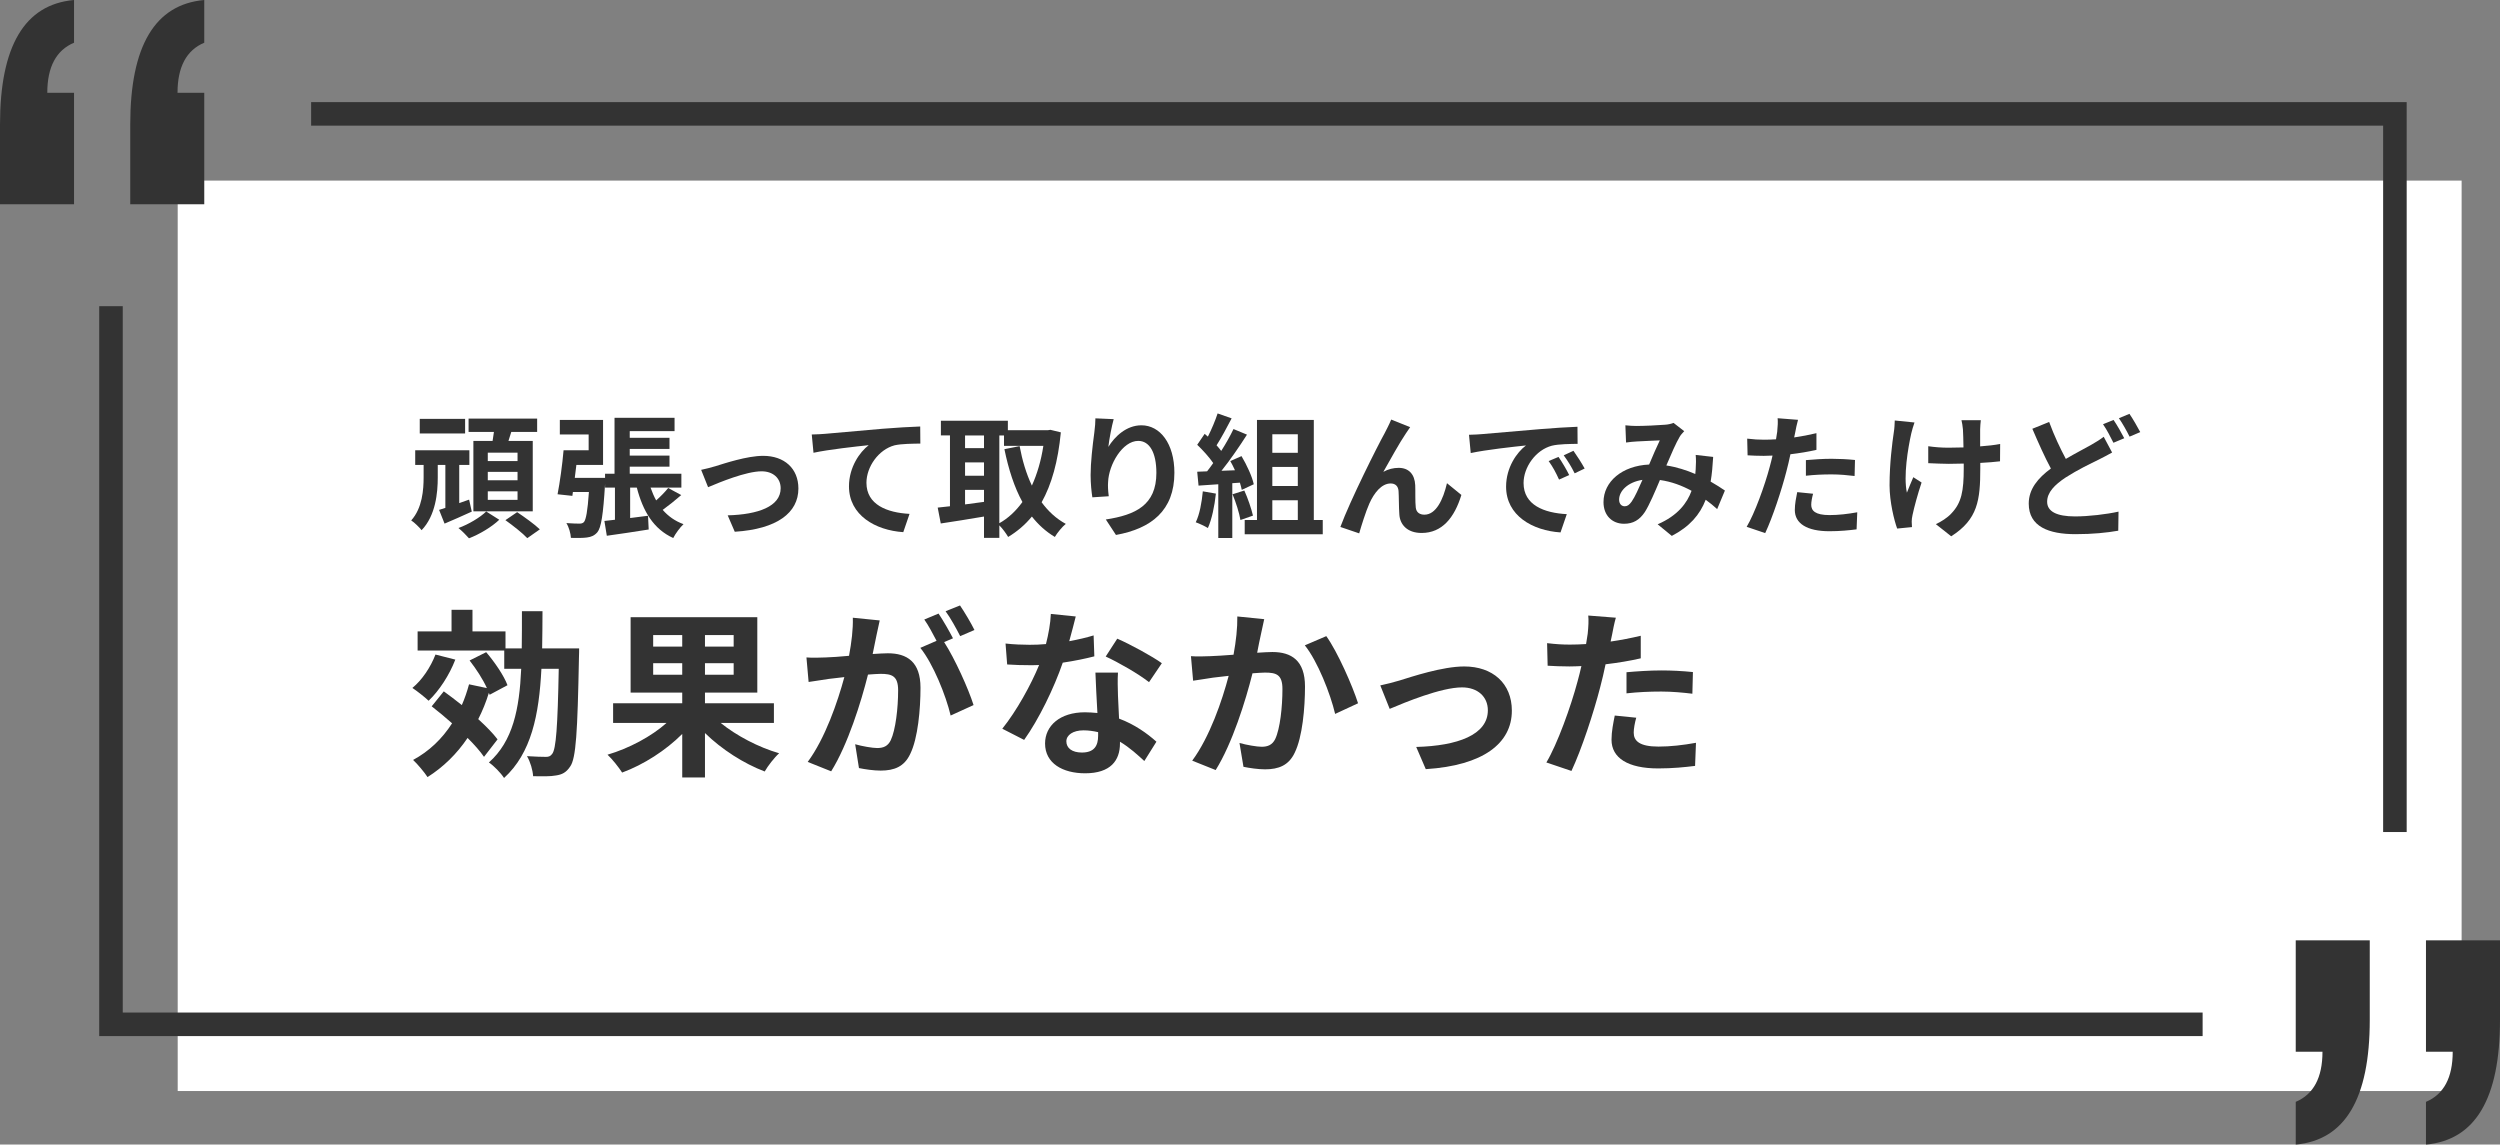 <?xml version="1.0" encoding="UTF-8"?><svg id="_レイヤー_2" xmlns="http://www.w3.org/2000/svg" viewBox="0 0 318.531 145.831"><rect x="0" y="0" width="318.531" height="145.831" fill="#808080" stroke="none"/><defs><style>.cls-1,.cls-2,.cls-3{stroke-width:0px;}.cls-1,.cls-3{fill:#333;}.cls-2{fill:#fff;}.cls-3{fill-rule:evenodd;}</style></defs><g id="_レイヤー_1-2"><g id="_長方形_718"><rect class="cls-2" x="22.641" y="23.01" width="291" height="116"/></g><g id="_シェイプ_6"><path class="cls-3" d="M292.505,134.008h3.407c0,3.297-1.136,5.424-3.407,6.381v5.442c6.288-.562,9.432-5.855,9.432-15.88v-10.142h-9.432v14.199ZM309.099,119.809v14.199h3.407c0,3.297-1.136,5.424-3.407,6.381v5.442c6.288-.562,9.432-5.855,9.432-15.88v-10.142h-9.432Z"/></g><g id="_線_4_のコピー"><polygon class="cls-3" points="15.641 129.011 15.641 39.011 12.641 39.011 12.641 129.011 12.641 130.011 12.641 132.01 280.641 132.01 280.641 129.011 15.641 129.011"/></g><g id="_線_4_のコピー_2"><polygon class="cls-3" points="39.641 13.011 39.641 16.01 303.641 16.01 303.641 106.011 306.641 106.011 306.641 16.01 306.641 15.01 306.641 13.011 39.641 13.011"/></g><path class="cls-1" d="M60.111,65.186c-1.173.544-2.397,1.071-3.468,1.53l-.697-1.751c.238-.068.51-.153.799-.255v-5.474h-.969v1.615c0,1.904-.255,4.828-2.057,6.698-.289-.357-.901-.969-1.326-1.241,1.428-1.581,1.581-3.943,1.581-5.49v-1.581h-1.071v-1.87h6.901v1.87h-1.292v4.862l1.258-.442.34,1.53ZM59.26,55.225h-5.779v-1.853h5.779v1.853ZM63.612,66.223c-.935.901-2.516,1.853-3.858,2.363-.323-.374-.918-.969-1.343-1.309,1.309-.476,2.805-1.377,3.536-2.108l1.666,1.054ZM62.762,56.177c.068-.374.119-.765.17-1.139h-3.23v-1.7h8.737v1.7h-3.298c-.119.391-.238.782-.357,1.139h3.094v8.975h-7.564v-8.975h2.448ZM65.941,57.673h-3.791v1.071h3.791v-1.071ZM65.941,60.121h-3.791v1.071h3.791v-1.071ZM65.941,62.602h-3.791v1.088h3.791v-1.088ZM65.89,65.254c.935.629,2.227,1.547,2.89,2.193l-1.598,1.122c-.578-.629-1.836-1.615-2.788-2.294l1.496-1.02Z"/><path class="cls-1" d="M86.799,63.078c-.782.68-1.632,1.36-2.363,1.887.697.799,1.564,1.428,2.652,1.819-.442.408-1.037,1.224-1.309,1.768-2.516-1.139-3.858-3.417-4.64-6.425h-.85v3.876c.748-.085,1.513-.187,2.278-.289l.085,1.75c-1.853.306-3.808.578-5.337.799l-.306-1.887,1.343-.153v-4.097h-1.258v-.476c-.238,3.926-.493,5.575-.986,6.17-.374.425-.782.595-1.326.663-.442.068-1.241.068-2.04.051-.034-.578-.255-1.377-.578-1.887.697.051,1.326.068,1.648.068.255,0,.425-.034.595-.204.255-.323.459-1.36.629-3.825h-2.04l-.068.493-1.887-.204c.289-1.479.612-3.791.765-5.609h3.196v-2.006h-3.671v-1.853h5.507v5.729h-3.4c-.068.561-.136,1.105-.204,1.649h3.858v-.527h1.207v-7.123h7.649v1.7h-5.711v.85h5.066v1.411h-5.066v.85h5.066v1.411h-5.066v.901h6.579v1.768h-3.927c.204.578.442,1.139.714,1.632.578-.51,1.156-1.104,1.53-1.581l1.666.901Z"/><path class="cls-1" d="M91.136,59.406c1.156-.357,4.045-1.326,6.102-1.326,2.686,0,4.488,1.598,4.488,4.165,0,3.077-2.703,5.167-8.108,5.507l-.901-2.091c3.893-.102,6.749-1.139,6.749-3.451,0-1.275-.952-2.159-2.431-2.159-1.972,0-5.372,1.411-6.816,2.023l-.884-2.21c.51-.102,1.292-.306,1.802-.459Z"/><path class="cls-1" d="M105.11,55.276c1.411-.119,4.215-.374,7.326-.646,1.751-.136,3.621-.255,4.811-.289l.017,2.176c-.918.017-2.38.017-3.281.221-2.057.544-3.587,2.753-3.587,4.776,0,2.788,2.618,3.808,5.491,3.96l-.799,2.329c-3.553-.238-6.918-2.159-6.918-5.831,0-2.448,1.377-4.386,2.516-5.252-1.598.17-5.065.544-7.037.969l-.221-2.329c.68-.017,1.343-.051,1.683-.085Z"/><path class="cls-1" d="M135.165,55.089c-.357,3.706-1.173,6.629-2.448,8.907.833,1.139,1.853,2.091,3.077,2.753-.459.374-1.088,1.139-1.394,1.666-1.156-.697-2.108-1.564-2.924-2.601-.867,1.054-1.87,1.904-3.025,2.601-.255-.442-.714-1.071-1.122-1.479v1.598h-1.955v-2.72c-1.955.34-3.944.646-5.508.884l-.391-2.023c.459-.051.986-.102,1.563-.17v-9.026h-1.156v-1.87h8.533v1.207h5.083l.34-.051,1.326.323ZM122.96,55.48v1.615h2.414v-1.615h-2.414ZM122.96,60.614h2.414v-1.7h-2.414v1.7ZM122.96,64.268c.782-.102,1.598-.221,2.414-.323v-1.53h-2.414v1.853ZM127.328,66.665c1.122-.629,2.108-1.547,2.941-2.703-1.037-1.887-1.768-4.165-2.295-6.731l1.938-.391c.34,1.819.85,3.536,1.563,5.031.663-1.462,1.173-3.162,1.462-5.065h-5.014v-1.326h-.595v11.185Z"/><path class="cls-1" d="M141.217,56.942c.816-1.326,2.295-2.754,4.216-2.754,2.363,0,4.199,2.312,4.199,6.051,0,4.811-2.941,7.105-7.445,7.921l-1.292-1.972c3.773-.578,6.442-1.819,6.442-5.933,0-2.618-.884-4.08-2.312-4.08-2.006,0-3.756,3.009-3.841,5.252-.034.459-.017,1.003.085,1.802l-2.091.136c-.102-.663-.221-1.7-.221-2.839,0-1.581.238-3.688.476-5.439.085-.646.136-1.326.136-1.785l2.329.102c-.238.833-.578,2.583-.68,3.536Z"/><path class="cls-1" d="M154.92,62.891c-.17,1.598-.527,3.298-1.02,4.386-.357-.221-1.105-.578-1.547-.731.493-1.003.765-2.516.901-3.944l1.666.289ZM157.01,61.566v6.986h-1.785v-6.85l-2.516.17-.17-1.768,1.258-.051c.255-.323.527-.68.782-1.054-.493-.731-1.326-1.649-2.04-2.329l.952-1.394c.136.119.272.238.408.357.476-.935.952-2.074,1.241-2.958l1.785.629c-.612,1.173-1.309,2.481-1.92,3.434.221.238.425.493.595.714.612-.952,1.156-1.938,1.564-2.788l1.717.714c-.952,1.496-2.142,3.229-3.247,4.606l1.717-.068c-.187-.408-.391-.816-.595-1.173l1.428-.629c.68,1.139,1.36,2.618,1.563,3.586l-1.53.714c-.051-.272-.136-.578-.238-.918l-.969.068ZM158.541,62.5c.459,1.003.901,2.329,1.104,3.196l-1.598.561c-.136-.867-.578-2.244-1.003-3.281l1.496-.476ZM168.535,66.257v1.819h-9.944v-1.819h1.564v-12.749h7.241v12.749h1.139ZM162.11,55.327v2.363h3.247v-2.363h-3.247ZM165.357,59.491h-3.247v2.431h3.247v-2.431ZM162.11,66.257h3.247v-2.516h-3.247v2.516Z"/><path class="cls-1" d="M179.127,55.225c-.833,1.224-2.022,3.399-2.873,4.896.629-.357,1.309-.51,1.955-.51,1.275,0,2.04.799,2.108,2.21.034.765-.017,2.125.068,2.838.068.663.544.918,1.105.918,1.479,0,2.38-1.904,2.873-4.011l1.835,1.496c-.884,2.907-2.465,4.845-5.065,4.845-1.887,0-2.771-1.122-2.839-2.363-.068-.901-.051-2.295-.102-2.992-.051-.595-.391-.952-1.003-.952-1.156,0-2.108,1.19-2.72,2.567-.442.986-1.037,2.89-1.292,3.791l-2.397-.816c1.258-3.399,4.743-10.335,5.644-11.95.221-.459.544-1.02.833-1.734l2.414.969c-.17.238-.357.527-.544.799Z"/><path class="cls-1" d="M188.835,55.31c1.428-.119,4.233-.374,7.344-.629,1.75-.153,3.604-.255,4.81-.306l.017,2.176c-.918.017-2.38.017-3.281.238-2.057.544-3.604,2.737-3.604,4.76,0,2.805,2.618,3.808,5.507,3.96l-.799,2.329c-3.569-.238-6.935-2.142-6.935-5.83,0-2.448,1.377-4.386,2.533-5.252-1.598.17-5.065.544-7.038.969l-.221-2.329c.68-.017,1.343-.051,1.666-.085ZM199.935,60.529l-1.292.578c-.425-.935-.782-1.598-1.326-2.363l1.258-.527c.425.612,1.037,1.649,1.36,2.312ZM201.906,59.696l-1.275.612c-.459-.917-.85-1.547-1.394-2.294l1.241-.578c.425.595,1.071,1.598,1.428,2.261Z"/><path class="cls-1" d="M208.504,54.273c.969,0,2.771-.085,3.57-.153.425-.017.867-.119,1.156-.238l1.36,1.054c-.238.255-.442.476-.578.714-.442.731-1.088,2.209-1.7,3.654,1.326.204,2.584.612,3.688,1.088.017-.204.034-.391.051-.578.051-.663.051-1.343,0-1.853l2.227.255c-.068,1.139-.153,2.193-.323,3.145.714.408,1.326.799,1.819,1.139l-.986,2.363c-.442-.408-.935-.799-1.462-1.19-.748,1.921-2.04,3.417-4.318,4.607l-1.802-1.479c2.567-1.105,3.757-2.72,4.318-4.267-1.207-.663-2.567-1.173-4.029-1.377-.612,1.445-1.326,3.145-1.921,4.08-.68,1.02-1.496,1.496-2.651,1.496-1.496,0-2.618-1.037-2.618-2.754,0-2.635,2.397-4.641,5.813-4.793.476-1.122.969-2.278,1.36-3.077-.68.034-2.142.085-2.923.136-.34.017-.935.068-1.377.136l-.085-2.193c.459.051,1.037.085,1.411.085ZM207.008,64.506c.34,0,.578-.17.884-.595.442-.629.901-1.7,1.377-2.771-1.904.289-2.975,1.445-2.975,2.516,0,.561.323.85.714.85Z"/><path class="cls-1" d="M228.734,55.089c-.034.187-.085.408-.136.646.952-.136,1.904-.323,2.839-.544v2.125c-1.02.238-2.176.425-3.315.561-.153.731-.323,1.479-.51,2.176-.612,2.38-1.751,5.848-2.703,7.87l-2.363-.799c1.02-1.7,2.312-5.27,2.941-7.649.119-.459.255-.935.357-1.428-.391.017-.765.034-1.122.034-.816,0-1.462-.034-2.057-.068l-.051-2.125c.867.102,1.445.136,2.142.136.493,0,1.002-.017,1.53-.051.068-.374.119-.697.153-.969.068-.629.102-1.326.051-1.717l2.601.204c-.136.459-.289,1.224-.357,1.598ZM230.773,64.319c0,.748.51,1.309,2.329,1.309,1.139,0,2.312-.136,3.535-.357l-.085,2.176c-.952.119-2.107.238-3.467.238-2.856,0-4.403-.986-4.403-2.703,0-.782.17-1.598.306-2.278l2.023.204c-.136.476-.238,1.037-.238,1.411ZM233.357,58.455c.969,0,1.989.051,2.992.153l-.051,2.04c-.85-.102-1.887-.204-2.924-.204-1.156,0-2.209.051-3.28.17v-1.989c.952-.085,2.176-.17,3.264-.17Z"/><path class="cls-1" d="M243.524,55.208c-.425,1.887-1.02,5.457-.561,7.564.221-.527.527-1.343.816-1.972l1.054.68c-.493,1.462-.952,3.179-1.156,4.148-.068.255-.102.629-.102.833,0,.17.017.458.034.697l-1.887.187c-.374-1.02-.969-3.4-.969-5.507,0-2.788.34-5.406.544-6.783.085-.476.102-1.054.119-1.479l2.516.255c-.153.408-.323,1.02-.408,1.377ZM252.295,54.698v2.176c.952-.068,1.853-.17,2.55-.306l-.017,2.209c-.68.085-1.564.153-2.516.204v.714c0,4.012-.306,6.477-3.706,8.635l-1.955-1.547c.646-.289,1.496-.833,1.972-1.36,1.309-1.36,1.581-2.873,1.581-5.746v-.612c-.646.017-1.275.034-1.904.034-.731,0-1.785-.051-2.618-.085v-2.159c.833.119,1.666.187,2.567.187.612,0,1.275-.017,1.921-.034-.017-.952-.034-1.836-.068-2.295-.034-.425-.119-.901-.187-1.173h2.465c-.051.374-.068.782-.085,1.156Z"/><path class="cls-1" d="M263.21,58.472c1.241-.731,2.448-1.343,3.247-1.802.629-.357,1.122-.663,1.581-1.02l1.071,2.006c-.544.306-1.088.595-1.7.901-1.071.527-2.651,1.275-4.215,2.278-1.411.935-2.363,1.904-2.363,3.094,0,1.224,1.19,1.87,3.553,1.87,1.734,0,4.028-.272,5.542-.612l-.034,2.431c-1.445.255-3.247.442-5.457.442-3.383,0-5.949-.952-5.949-3.893,0-1.87,1.19-3.264,2.822-4.471-.782-1.445-1.598-3.281-2.363-5.065l2.142-.867c.646,1.768,1.428,3.399,2.125,4.708ZM270.655,55.837l-1.377.578c-.34-.697-.867-1.7-1.326-2.363l1.343-.544c.425.612,1.037,1.7,1.36,2.329ZM272.694,55.055l-1.36.578c-.357-.714-.901-1.7-1.36-2.346l1.343-.561c.442.646,1.071,1.734,1.377,2.329Z"/><path class="cls-1" d="M58.014,84.041c-.759,1.978-2.069,3.978-3.403,5.243-.46-.437-1.472-1.242-2.069-1.632,1.242-1.012,2.322-2.645,2.943-4.254l2.529.644ZM61.67,96.435c-.483-.712-1.242-1.563-2.093-2.414-1.379,2.046-3.104,3.725-5.104,4.99-.368-.575-1.288-1.679-1.84-2.185,2.046-1.104,3.702-2.69,4.967-4.668-.874-.782-1.771-1.518-2.598-2.162l1.541-1.909c.736.529,1.518,1.127,2.299,1.748.368-.828.667-1.725.92-2.645l2.276.483c-.506-1.127-1.379-2.46-2.207-3.519l2.115-1.058c1.081,1.265,2.276,3.012,2.713,4.208l-2.276,1.219-.092-.253c-.368,1.196-.828,2.323-1.357,3.357,1.012.92,1.886,1.816,2.46,2.575l-1.725,2.23ZM73.788,82.615s0,.874-.023,1.219c-.184,9.451-.368,12.808-1.126,13.843-.506.759-1.035,1.012-1.794,1.126-.712.138-1.793.115-2.92.092-.046-.759-.345-1.816-.782-2.552,1.035.069,1.978.092,2.415.092.345,0,.575-.069.805-.391.483-.621.69-3.426.828-10.831h-2.208c-.299,5.91-1.288,10.738-4.76,13.912-.414-.644-1.311-1.563-1.931-1.978,3.058-2.713,3.886-6.783,4.116-11.934h-2.161v-2.323h-11.038v-2.438h4.323v-2.759h2.667v2.759h4.208v2.162h2.07c.023-1.495.023-3.081.023-4.737h2.621c0,1.632-.023,3.219-.046,4.737h4.714Z"/><path class="cls-1" d="M91.822,92.112c2.023,1.633,4.829,3.104,7.45,3.863-.621.552-1.449,1.632-1.839,2.322-2.667-1.012-5.473-2.805-7.611-4.898v5.657h-2.897v-5.542c-2.116,2.115-4.921,3.909-7.657,4.921-.414-.644-1.242-1.702-1.863-2.277,2.736-.805,5.588-2.322,7.52-4.047h-6.807v-2.506h8.807v-1.357h-6.577v-9.612h16.143v9.612h-6.668v1.357h8.784v2.506h-6.784ZM83.222,82.385h3.702v-1.472h-3.702v1.472ZM86.924,85.972v-1.472h-3.702v1.472h3.702ZM93.478,80.913h-3.656v1.472h3.656v-1.472ZM93.478,84.501h-3.656v1.472h3.656v-1.472Z"/><path class="cls-1" d="M111.672,80.959c-.138.69-.322,1.541-.483,2.369.782-.046,1.449-.092,1.932-.092,2.438,0,4.162,1.081,4.162,4.392,0,2.713-.322,6.438-1.311,8.439-.759,1.61-2.023,2.116-3.771,2.116-.874,0-1.978-.161-2.759-.322l-.483-3.035c.874.253,2.208.483,2.805.483.782,0,1.357-.23,1.725-.989.621-1.311.943-4.093.943-6.37,0-1.84-.805-2.093-2.23-2.093-.368,0-.943.046-1.61.092-.874,3.495-2.575,8.945-4.691,12.325l-2.989-1.196c2.23-3.012,3.817-7.657,4.668-10.808-.828.092-1.563.184-1.978.23-.667.115-1.862.276-2.575.391l-.276-3.127c.851.069,1.609.023,2.46,0,.712-.023,1.793-.092,2.966-.207.322-1.725.529-3.403.483-4.852l3.426.345c-.138.598-.299,1.333-.414,1.908ZM121.422,81.327l-1.127.483c1.38,2.139,3.104,5.979,3.748,8.025l-2.92,1.333c-.598-2.552-2.23-6.6-3.863-8.623l2.069-.897c-.46-.874-1.035-1.978-1.563-2.713l1.816-.759c.575.851,1.403,2.299,1.84,3.15ZM124.158,80.27l-1.817.782c-.483-.943-1.219-2.3-1.862-3.173l1.839-.736c.598.874,1.449,2.322,1.84,3.127Z"/><path class="cls-1" d="M136.236,81.695c1.127-.207,2.208-.46,3.104-.736l.092,2.667c-1.058.276-2.483.575-4.024.805-1.104,3.219-3.059,7.243-4.921,9.842l-2.783-1.426c1.817-2.253,3.679-5.634,4.691-8.117-.414.023-.805.023-1.196.023-.942,0-1.885-.023-2.874-.092l-.207-2.667c.989.115,2.208.161,3.058.161.69,0,1.38-.023,2.093-.092.322-1.265.575-2.645.621-3.84l3.173.322c-.184.736-.483,1.908-.828,3.15ZM142.444,88.64c.023.667.092,1.771.138,2.92,1.978.736,3.587,1.885,4.76,2.943l-1.541,2.46c-.805-.736-1.84-1.702-3.104-2.46v.23c0,2.138-1.172,3.794-4.438,3.794-2.851,0-5.105-1.265-5.105-3.794,0-2.254,1.886-3.979,5.082-3.979.552,0,1.058.046,1.587.092-.092-1.702-.207-3.749-.253-5.151h2.874c-.069.966-.023,1.932,0,2.943ZM137.846,95.883c1.586,0,2.069-.874,2.069-2.138v-.46c-.598-.138-1.219-.23-1.863-.23-1.333,0-2.185.598-2.185,1.402,0,.851.713,1.426,1.978,1.426ZM140.881,83.65l1.472-2.276c1.656.713,4.507,2.276,5.68,3.127l-1.633,2.415c-1.333-1.058-3.955-2.553-5.519-3.266Z"/><path class="cls-1" d="M160.662,80.799c-.161.69-.322,1.541-.483,2.368.759-.046,1.449-.092,1.932-.092,2.438,0,4.162,1.081,4.162,4.392,0,2.713-.322,6.438-1.311,8.439-.759,1.61-2.046,2.116-3.771,2.116-.896,0-1.978-.161-2.759-.322l-.506-3.036c.897.253,2.208.483,2.829.483.759,0,1.356-.23,1.725-.989.621-1.311.919-4.093.919-6.37,0-1.839-.782-2.092-2.23-2.092-.368,0-.942.046-1.586.092-.874,3.495-2.576,8.945-4.691,12.325l-2.989-1.196c2.23-3.012,3.817-7.657,4.645-10.808-.828.092-1.541.184-1.978.23-.644.115-1.862.276-2.552.391l-.276-3.127c.828.069,1.61.023,2.46,0,.713-.023,1.793-.092,2.966-.184.322-1.748.506-3.426.483-4.875l3.426.345c-.138.598-.299,1.333-.414,1.909ZM173.033,89.606l-2.92,1.356c-.598-2.552-2.23-6.714-3.863-8.738l2.736-1.173c1.426,1.978,3.357,6.37,4.047,8.554Z"/><path class="cls-1" d="M178.304,86.708c1.563-.483,5.473-1.793,8.255-1.793,3.633,0,6.07,2.161,6.07,5.633,0,4.162-3.656,6.991-10.968,7.451l-1.219-2.829c5.266-.138,9.129-1.541,9.129-4.668,0-1.725-1.288-2.92-3.288-2.92-2.667,0-7.267,1.909-9.221,2.737l-1.196-2.99c.69-.138,1.748-.414,2.438-.621Z"/><path class="cls-1" d="M205.397,80.867c-.046.253-.115.552-.184.874,1.288-.184,2.575-.437,3.84-.736v2.874c-1.379.322-2.943.575-4.484.759-.207.989-.437,2.001-.69,2.943-.828,3.22-2.368,7.911-3.656,10.647l-3.196-1.081c1.38-2.299,3.127-7.128,3.979-10.348.161-.621.345-1.265.483-1.932-.529.023-1.035.046-1.518.046-1.104,0-1.978-.046-2.782-.092l-.069-2.875c1.173.138,1.955.184,2.897.184.667,0,1.356-.023,2.069-.069.092-.506.161-.943.207-1.311.092-.851.138-1.794.069-2.323l3.518.276c-.184.621-.391,1.656-.482,2.162ZM208.156,93.354c0,1.012.69,1.771,3.15,1.771,1.541,0,3.127-.184,4.783-.483l-.115,2.943c-1.288.161-2.852.322-4.691.322-3.863,0-5.956-1.333-5.956-3.656,0-1.058.23-2.162.414-3.082l2.736.276c-.184.644-.322,1.403-.322,1.909ZM211.652,85.421c1.311,0,2.69.069,4.047.207l-.069,2.76c-1.149-.138-2.552-.276-3.955-.276-1.563,0-2.989.069-4.438.229v-2.69c1.288-.115,2.943-.229,4.415-.229Z"/><g id="_シェイプ_7"><path class="cls-3" d="M26.026,5.442V0c-6.287.561-9.432,5.854-9.432,15.88v10.142h9.432v-14.198h-3.407c0-3.298,1.136-5.425,3.407-6.382ZM0,15.88v10.142h9.433v-14.198h-3.407c0-3.298,1.136-5.425,3.407-6.382V0C3.145.561,0,5.854,0,15.88Z"/></g></g></svg>